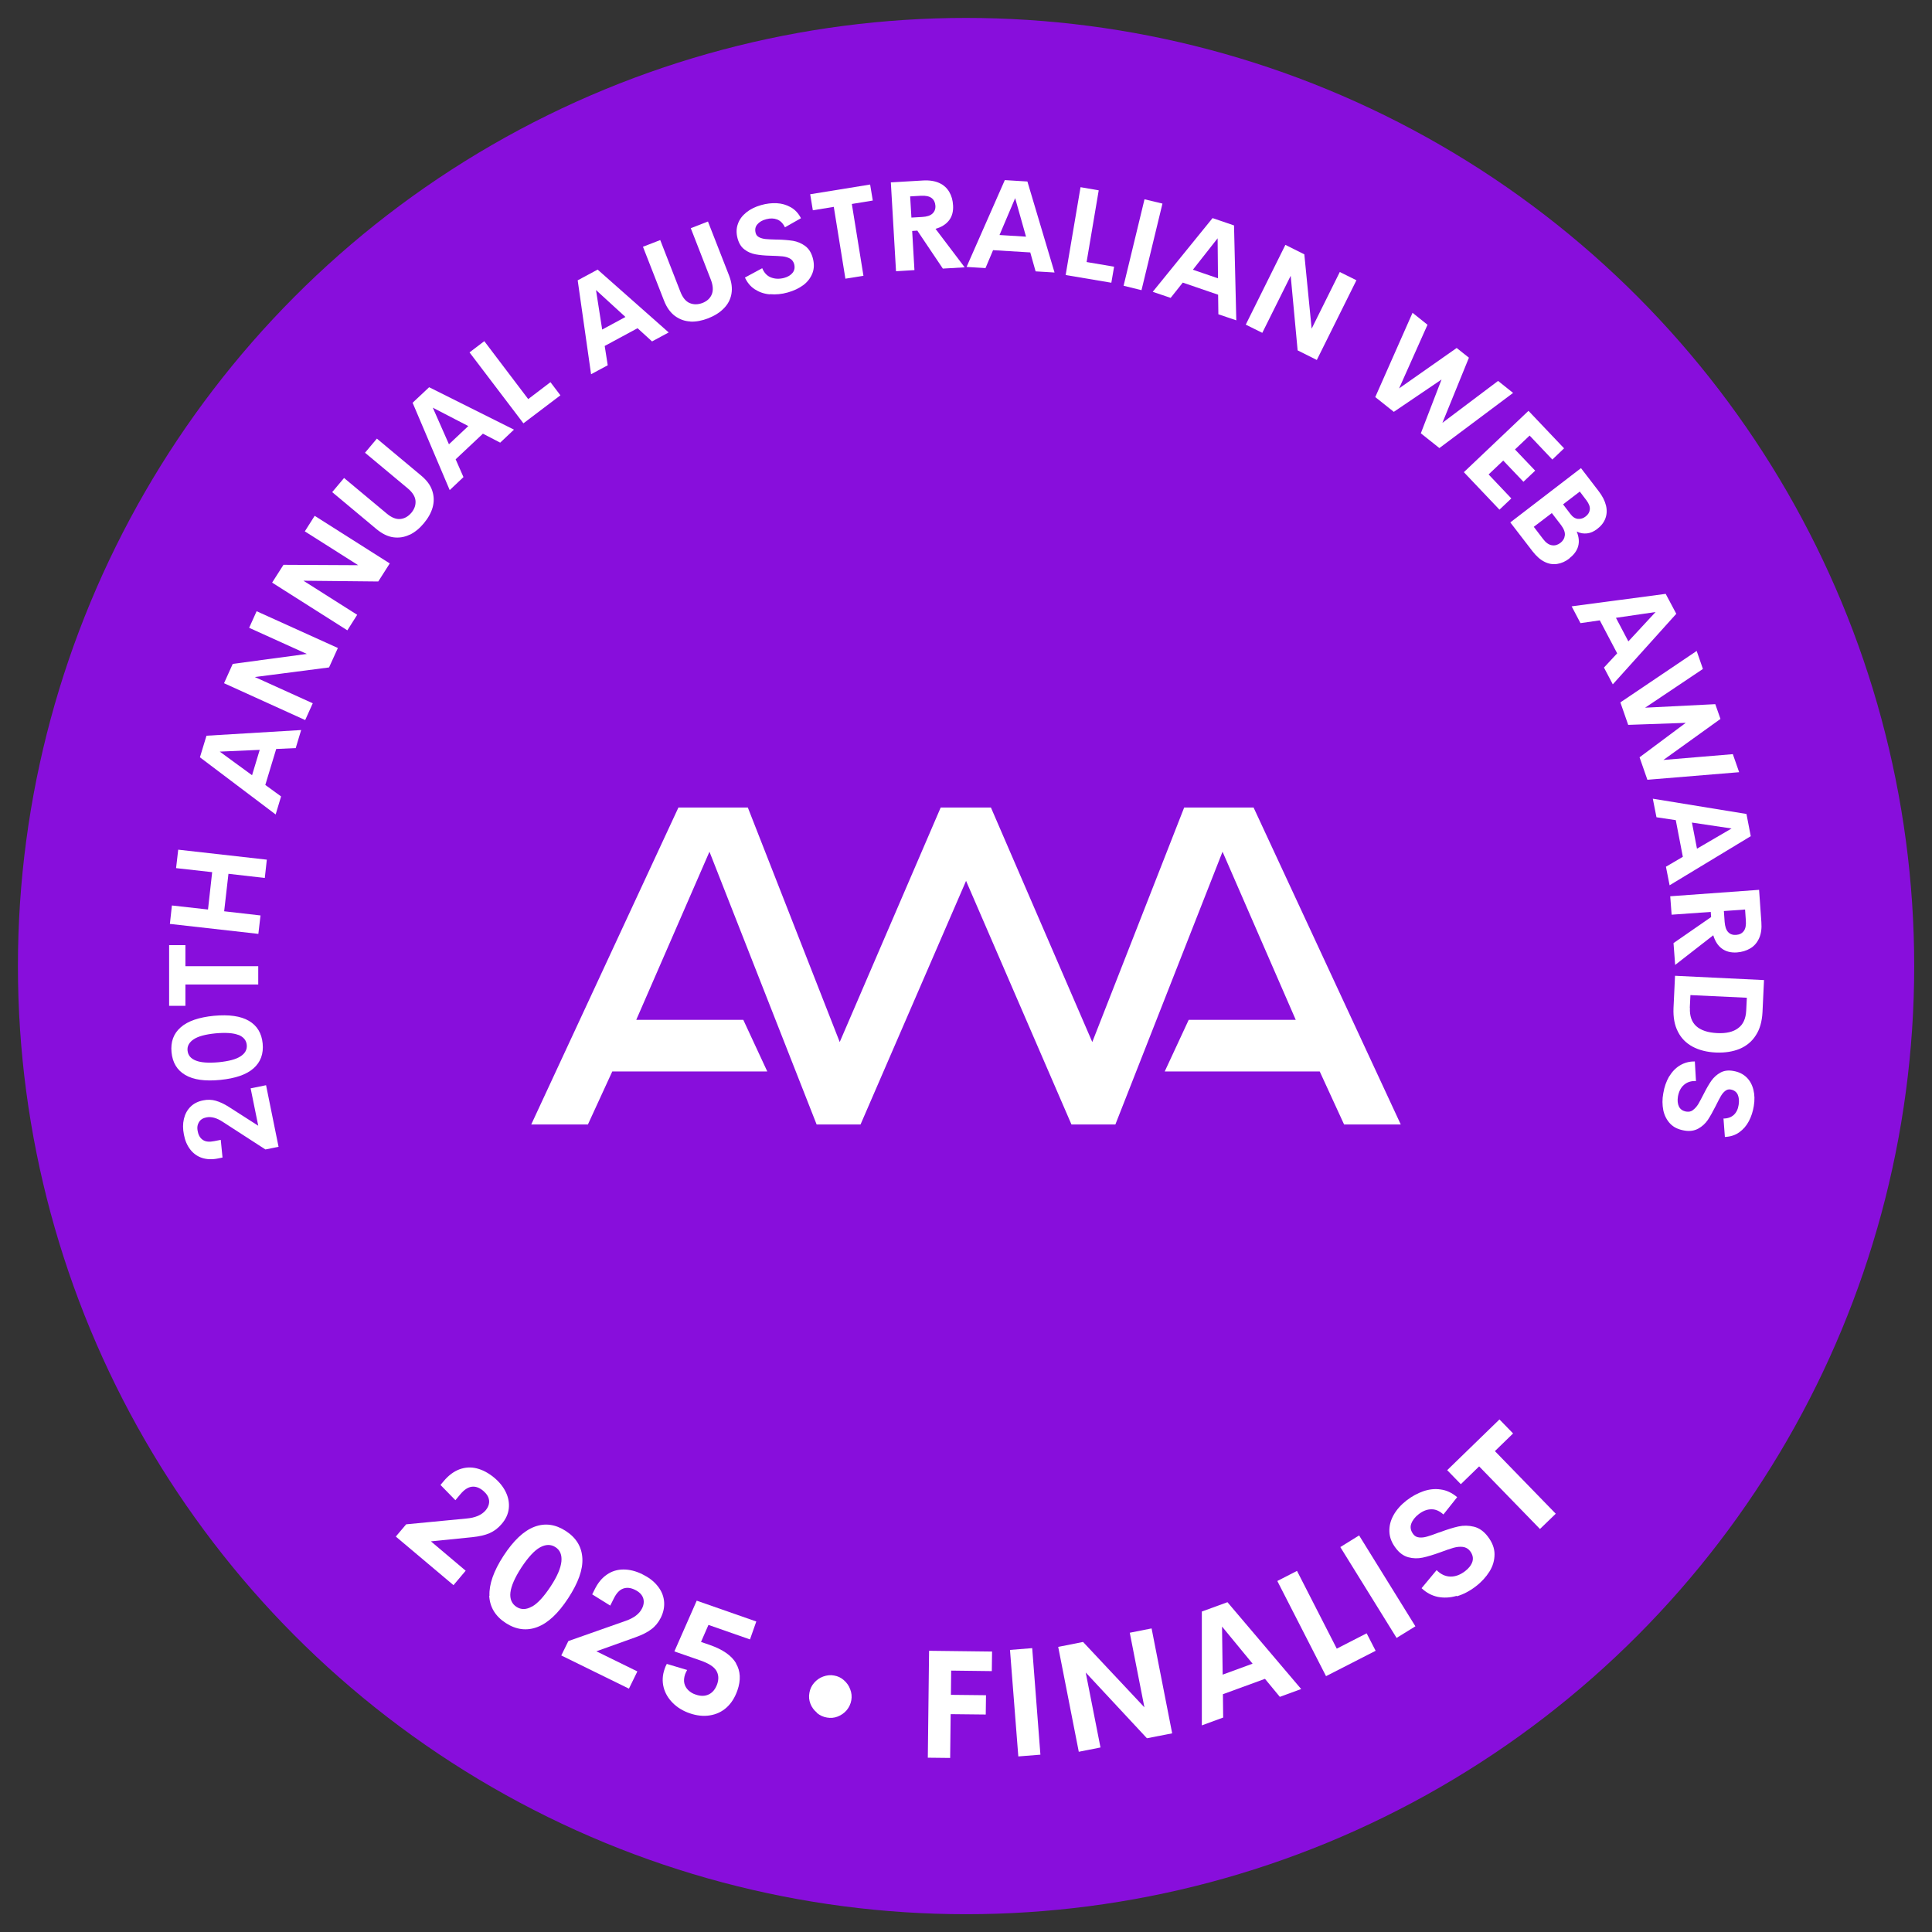 <svg xmlns="http://www.w3.org/2000/svg" id="Layer_1" viewBox="0 0 153.07 153.07"><rect x="0" y="0" width="153.07" height="153.07" fill="#333333" stroke="none"/><defs><style>.cls-1{fill-rule:evenodd;}.cls-1,.cls-2{fill:#fff;}.cls-3{fill:#880edc;}</style></defs><circle class="cls-3" cx="76.54" cy="76.54" r="75.12"></circle><path class="cls-2" d="M19.85,86.23l1.23-.25.99,4.88-1.04.21-3.37-2.18c-.48-.32-.92-.44-1.31-.36-.27.05-.47.18-.59.38-.12.2-.16.44-.09.74.06.31.2.53.41.67.21.14.51.17.9.09l.51-.1.14,1.4-.34.07c-.48.1-.91.08-1.28-.04s-.69-.35-.93-.66c-.25-.32-.42-.71-.51-1.19-.09-.45-.09-.86,0-1.24.09-.38.26-.7.52-.96.26-.26.6-.43,1.01-.51.34-.07.68-.06.99.03.32.09.67.25,1.06.5l2.31,1.48-.6-2.95Z"></path><path class="cls-2" d="M20.09,84.64c-.56.5-1.44.8-2.64.92-1.2.12-2.12-.01-2.77-.39-.65-.38-1.01-.98-1.09-1.8-.08-.82.16-1.48.72-1.97.56-.5,1.44-.8,2.64-.92,1.2-.11,2.12.02,2.77.4.65.38,1.01.98,1.09,1.79.08.82-.16,1.48-.73,1.98ZM18.89,82c-.4-.16-1-.2-1.8-.13-.8.08-1.38.23-1.74.47-.36.24-.53.54-.49.9.04.37.25.63.66.79.4.16,1,.2,1.8.13.8-.08,1.38-.23,1.74-.47.36-.23.53-.54.49-.91-.04-.36-.25-.62-.66-.79Z"></path><path class="cls-2" d="M14.69,74.87v1.68s5.77,0,5.77,0v1.45s-5.77,0-5.77,0v1.69s-1.29,0-1.29,0v-4.81h1.29Z"></path><path class="cls-2" d="M14.13,67.32l7.01.79-.16,1.45-2.88-.33-.34,2.97,2.88.33-.17,1.46-7.01-.79.16-1.46,2.86.32.33-2.96-2.86-.32.17-1.46Z"></path><path class="cls-2" d="M21.88,59.35l-.86,2.84,1.25.91-.43,1.43-6-4.53.52-1.71,7.5-.45-.43,1.43-1.54.07ZM20.58,59.41l-3.17.14,2.56,1.87.61-2.02Z"></path><path class="cls-2" d="M20.34,48.43l6.43,2.91-.7,1.54-5.88.76,4.59,2.08-.6,1.33-6.43-2.92.69-1.53,5.87-.79-4.57-2.07.6-1.33Z"></path><path class="cls-2" d="M24.92,40.86l5.96,3.78-.91,1.43-5.93-.06,4.26,2.7-.78,1.23-5.96-3.78.9-1.41,5.92.03-4.23-2.68.78-1.23Z"></path><path class="cls-2" d="M32.46,42.36c-.41.2-.84.27-1.29.21-.45-.06-.89-.28-1.33-.64l-3.52-2.94.94-1.12,3.37,2.81c.39.33.75.47,1.08.44.33-.03.62-.19.88-.49.25-.3.36-.62.33-.96-.03-.33-.24-.67-.63-.99l-3.37-2.81.94-1.12,3.52,2.94c.44.37.73.76.87,1.2.14.43.15.86.03,1.3-.12.44-.36.86-.7,1.27-.34.41-.71.71-1.12.91Z"></path><path class="cls-2" d="M38.26,34.36l-2.16,2.03.62,1.41-1.09,1.03-2.94-6.92,1.31-1.23,6.72,3.36-1.09,1.03-1.37-.71ZM37.11,33.76l-2.82-1.46,1.28,2.9,1.53-1.44Z"></path><path class="cls-2" d="M43.62,30.29l.78,1.03-2.93,2.22-4.27-5.62,1.17-.89,3.48,4.59,1.76-1.34Z"></path><path class="cls-2" d="M50.52,26l-2.61,1.41.24,1.53-1.32.71-1.06-7.44,1.58-.85,5.63,4.98-1.32.71-1.14-1.04ZM49.56,25.12l-2.34-2.14.49,3.13,1.85-1Z"></path><path class="cls-2" d="M54.7,25.47c-.46-.02-.86-.17-1.23-.44-.36-.27-.65-.67-.86-1.21l-1.67-4.27,1.37-.53,1.59,4.08c.18.47.43.78.74.91.31.13.64.13,1,0,.37-.14.62-.37.75-.68.13-.31.11-.7-.07-1.17l-1.59-4.08,1.36-.53,1.67,4.27c.21.54.27,1.02.19,1.47-.08.45-.29.83-.61,1.15-.32.33-.73.58-1.23.78-.49.19-.97.28-1.42.26Z"></path><path class="cls-2" d="M60.97,23.32c-.44-.04-.83-.18-1.17-.4-.34-.22-.6-.54-.78-.93l1.37-.74c.15.36.38.61.69.73s.65.14,1.04.04c.3-.08.53-.22.68-.41.15-.19.19-.42.12-.69-.06-.2-.17-.35-.34-.44s-.37-.15-.59-.17c-.22-.02-.54-.04-.95-.05-.47-.01-.86-.05-1.18-.11-.32-.06-.61-.18-.87-.38-.26-.19-.44-.48-.55-.87-.11-.41-.11-.79.02-1.15.12-.36.35-.66.67-.92s.71-.45,1.17-.58c.42-.12.84-.17,1.24-.15s.78.13,1.11.32c.34.19.61.48.81.87l-1.27.72c-.15-.31-.36-.52-.61-.62-.26-.1-.55-.11-.88-.02-.31.08-.54.22-.7.41-.16.19-.2.41-.13.68.04.16.14.27.28.34s.31.12.51.14c.2.02.46.03.8.04.02,0,.05,0,.11,0,.5.01.92.05,1.26.1.34.06.66.19.95.4.29.21.49.52.61.94.13.46.12.88-.03,1.25s-.39.68-.73.93c-.34.25-.75.44-1.21.57-.49.14-.96.18-1.4.14Z"></path><path class="cls-2" d="M69.14,15.89l-1.65.27.92,5.69-1.43.23-.92-5.69-1.66.27-.21-1.27,4.75-.77.21,1.27Z"></path><path class="cls-2" d="M72.69,18.27l-.42.03.18,3.1-1.46.09-.41-7.04,2.55-.15c.51-.03.94.04,1.29.2.35.16.61.4.79.71.18.31.28.66.3,1.07.03.47-.08.87-.32,1.18s-.6.54-1.07.67l2.31,3.05-1.73.1-2.01-2.99ZM72.2,17.24l.86-.05c.38-.02.65-.11.82-.27.17-.16.25-.37.23-.63-.02-.26-.12-.46-.3-.6-.19-.14-.47-.2-.84-.18l-.86.05.1,1.68Z"></path><path class="cls-2" d="M81.64,20l-2.96-.18-.6,1.42-1.5-.09,3.03-6.88,1.79.11,2.15,7.21-1.5-.09-.42-1.49ZM81.29,18.75l-.86-3.05-1.24,2.92,2.1.13Z"></path><path class="cls-2" d="M88.27,21.12l-.22,1.28-3.62-.61,1.18-6.96,1.44.25-.96,5.68,2.18.37Z"></path><path class="cls-2" d="M90.68,15.79l1.42.34-1.66,6.86-1.42-.35,1.66-6.86Z"></path><path class="cls-2" d="M96.51,23.35l-2.8-.96-.96,1.21-1.42-.48,4.74-5.84,1.7.58.18,7.52-1.42-.48-.02-1.54ZM96.5,22.05l-.03-3.17-1.96,2.49,1.99.68Z"></path><path class="cls-2" d="M107.47,22.2l-3.14,6.32-1.52-.76-.55-5.91-2.25,4.52-1.31-.65,3.14-6.32,1.5.75.58,5.89,2.23-4.49,1.31.65Z"></path><path class="cls-2" d="M111.91,24.78l1.19.95-2.25,5.04,4.56-3.2.97.77-2.1,5.16,4.41-3.32,1.19.95-5.84,4.37-1.47-1.17,1.64-4.26-3.78,2.56-1.47-1.17,2.95-6.67Z"></path><path class="cls-2" d="M121.19,34.51l-1.16,1.1,1.6,1.68-.93.88-1.6-1.68-1.16,1.1,1.8,1.9-.94.89-2.82-2.97,5.12-4.86,2.82,2.97-.93.89-1.8-1.9Z"></path><path class="cls-2" d="M124.35,44.24c-.32.25-.65.39-.98.44-.34.05-.67,0-1-.17-.33-.16-.64-.44-.94-.82l-1.77-2.3,5.6-4.3,1.39,1.81c.31.4.5.78.59,1.15.09.37.07.71-.05,1.03-.12.32-.34.6-.66.84-.25.19-.51.31-.79.34s-.55-.01-.82-.15c.35.85.15,1.56-.58,2.12ZM122.96,43.2c.24.04.46-.03.66-.18.21-.16.33-.36.36-.6.03-.24-.07-.51-.3-.82l-.73-.95-1.43,1.09.74.97c.22.29.45.45.69.49ZM125.16,38.95l-1.32,1.01.58.76c.18.24.38.37.6.39.22.02.42-.04.62-.2.19-.15.3-.33.32-.55.02-.22-.07-.45-.26-.71l-.54-.71Z"></path><path class="cls-2" d="M128.13,51.77l-1.38-2.62-1.53.22-.7-1.33,7.45-.99.84,1.58-5.03,5.59-.7-1.33,1.05-1.13ZM129.01,50.82l2.16-2.33-3.14.46.98,1.86Z"></path><path class="cls-2" d="M134.42,51.56l.5,1.44-4.58,3.07,5.56-.28.41,1.17-4.52,3.25,5.5-.46.5,1.43-7.27.6-.62-1.78,3.66-2.73-4.56.16-.62-1.78,6.05-4.08Z"></path><path class="cls-2" d="M133.33,67.89l-.56-2.91-1.53-.23-.29-1.47,7.42,1.21.34,1.76-6.43,3.89-.29-1.47,1.33-.78ZM134.45,67.24l2.74-1.6-3.14-.47.4,2.07Z"></path><path class="cls-2" d="M135.57,72.67l-.03-.42-3.1.22-.11-1.46,7.04-.51.18,2.55c.04.51-.02.94-.18,1.29-.16.35-.39.62-.7.8-.3.18-.66.29-1.06.32-.47.03-.87-.07-1.18-.3-.32-.23-.55-.59-.69-1.06l-3.02,2.35-.13-1.73,2.96-2.05ZM136.58,72.17l.06.86c.03.38.12.65.28.82.16.17.37.24.64.22.26-.02.46-.12.6-.31.14-.19.19-.47.16-.84l-.06-.86-1.68.12Z"></path><path class="cls-2" d="M139.76,77.65l-.12,2.55c-.04.73-.21,1.35-.53,1.83-.31.49-.74.84-1.28,1.07-.54.22-1.16.32-1.88.29-.71-.03-1.33-.19-1.84-.46-.52-.28-.91-.67-1.17-1.19-.27-.52-.38-1.14-.35-1.88l.12-2.55,7.05.34ZM133.89,79.85c-.03.64.14,1.12.5,1.45.37.33.91.51,1.64.55.72.04,1.29-.09,1.68-.39.4-.29.61-.76.64-1.4l.05-1.01-4.47-.21-.05,1.01Z"></path><path class="cls-2" d="M132.24,85.3c.23-.38.51-.68.86-.89.35-.21.74-.32,1.18-.31l.09,1.55c-.39-.02-.71.09-.96.31-.25.22-.4.53-.47.92-.05.31-.02.58.08.79.11.22.3.35.58.4.21.03.39,0,.54-.13.16-.12.29-.27.41-.46.11-.19.26-.47.45-.84.21-.42.41-.76.6-1.03.19-.26.42-.47.71-.63s.63-.2,1.02-.13c.42.07.77.24,1.04.5s.45.59.55.99c.1.4.11.83.03,1.3-.07.43-.2.83-.39,1.19-.19.36-.44.65-.76.88-.32.23-.7.35-1.14.37l-.11-1.46c.35,0,.62-.11.82-.29.2-.19.33-.45.38-.79.05-.31.03-.58-.07-.81-.1-.22-.29-.36-.56-.41-.16-.03-.3.01-.43.11-.13.1-.24.23-.34.4-.1.17-.22.4-.37.7,0,.02-.03.05-.05.1-.22.44-.43.81-.62,1.1-.2.29-.45.52-.76.69-.31.17-.68.23-1.11.15-.47-.08-.85-.26-1.12-.55s-.45-.64-.54-1.06c-.08-.42-.09-.87,0-1.34.08-.5.24-.94.46-1.33Z"></path><path class="cls-2" d="M36.9,124.44l-.97,1.15-4.57-3.85.82-.97,4.79-.46c.69-.06,1.19-.28,1.5-.64.21-.25.31-.52.28-.79-.03-.28-.19-.53-.47-.77-.29-.24-.58-.35-.88-.32-.3.03-.61.22-.92.59l-.4.48-1.18-1.21.27-.32c.38-.45.79-.75,1.24-.92.45-.16.9-.19,1.37-.07s.92.36,1.37.73c.42.35.73.74.93,1.16.2.42.28.85.23,1.29-.05.44-.24.85-.57,1.23-.27.32-.59.56-.95.72-.36.16-.82.26-1.38.32l-3.27.33,2.76,2.33Z"></path><path class="cls-2" d="M38.78,126.43c-.04-.9.33-1.96,1.11-3.16.79-1.21,1.6-1.98,2.44-2.3.84-.32,1.67-.21,2.5.33.83.54,1.26,1.26,1.31,2.16s-.33,1.95-1.12,3.16c-.79,1.21-1.6,1.97-2.45,2.29-.84.32-1.68.21-2.5-.32-.83-.54-1.26-1.26-1.31-2.16ZM42.15,127.29c.46-.26.94-.79,1.47-1.59.53-.8.81-1.47.86-1.99.05-.52-.11-.9-.47-1.13-.37-.24-.78-.23-1.23.02s-.94.79-1.47,1.59c-.52.8-.81,1.47-.87,1.98s.11.9.48,1.14c.37.24.78.23,1.23-.03Z"></path><path class="cls-2" d="M50.49,132.44l-.66,1.35-5.36-2.63.56-1.14,4.54-1.6c.66-.23,1.09-.56,1.3-.99.15-.3.17-.58.08-.84-.1-.26-.31-.47-.64-.63-.34-.17-.65-.2-.93-.1-.29.1-.54.36-.75.79l-.28.56-1.43-.89.19-.38c.26-.53.58-.92.98-1.19.39-.27.83-.4,1.31-.4.48,0,.98.12,1.5.38.49.24.89.54,1.18.9.3.36.48.76.53,1.2s-.03.88-.25,1.33c-.19.38-.44.69-.75.92-.31.24-.73.45-1.26.64l-3.1,1.11,3.24,1.59Z"></path><path class="cls-2" d="M58.31,131.79c.36.6.4,1.32.11,2.15-.2.56-.48,1.01-.86,1.35-.38.34-.82.54-1.33.62-.5.08-1.04.02-1.59-.17-.52-.18-.97-.45-1.33-.81-.36-.36-.61-.77-.73-1.24-.12-.47-.1-.96.08-1.47.04-.13.1-.26.17-.39l1.61.48c-.08.15-.13.26-.16.34-.09.27-.11.51-.06.72.05.21.16.4.32.55s.35.27.58.34c.4.14.75.13,1.05-.02.3-.15.51-.42.65-.8.14-.41.12-.76-.07-1.08-.19-.31-.6-.57-1.22-.79l-2.1-.73,1.77-4.02,4.72,1.65-.5,1.42-3.29-1.15-.59,1.35.7.24c1.03.36,1.72.84,2.08,1.45Z"></path><path class="cls-2" d="M64.72,135.69c-.23-.19-.4-.42-.51-.7-.11-.28-.14-.57-.08-.88.05-.29.17-.55.37-.78s.44-.4.72-.5.57-.14.87-.08c.29.05.55.17.77.37.23.2.4.44.5.72.11.28.14.57.09.86-.05.3-.18.57-.37.8-.2.23-.43.39-.71.5s-.56.13-.85.08c-.3-.05-.56-.17-.79-.36Z"></path><path class="cls-2" d="M75.36,132.36l-.02,1.92,2.78.03-.02,1.53-2.78-.03-.04,3.47-1.77-.02.1-8.47,4.99.06-.02,1.55-3.22-.04Z"></path><path class="cls-2" d="M80.03,130.72l1.75-.14.65,8.44-1.75.14-.66-8.44Z"></path><path class="cls-2" d="M91.24,129.02l1.63,8.31-2,.39-4.85-5.21,1.17,5.94-1.72.34-1.63-8.31,1.97-.39,4.86,5.18-1.16-5.91,1.72-.34Z"></path><path class="cls-2" d="M100.23,133.01l-3.34,1.22.02,1.85-1.69.62v-9.02s2.03-.74,2.03-.74l5.84,6.88-1.69.62-1.18-1.43ZM99.24,131.81l-2.42-2.94.05,3.81,2.37-.87Z"></path><path class="cls-2" d="M108.28,129.41l.71,1.38-3.93,2.01-3.86-7.54,1.56-.8,3.15,6.16,2.36-1.21Z"></path><path class="cls-2" d="M106.18,122.58l1.5-.93,4.46,7.2-1.49.92-4.46-7.2Z"></path><path class="cls-2" d="M115.4,126.44c-.51.15-1.01.17-1.48.08-.48-.1-.91-.33-1.29-.69l1.19-1.43c.33.33.69.5,1.09.51s.79-.14,1.17-.43c.3-.23.49-.48.58-.76.08-.28.02-.55-.18-.82-.15-.2-.35-.31-.58-.34-.24-.03-.48,0-.74.07-.26.07-.62.2-1.08.37-.53.19-.99.33-1.37.41-.38.08-.76.07-1.13-.03-.37-.1-.71-.34-1-.73-.31-.41-.48-.83-.5-1.29-.02-.45.09-.89.33-1.32.24-.43.59-.82,1.04-1.17.42-.32.86-.56,1.32-.72.46-.16.92-.21,1.38-.14.46.06.9.27,1.3.61l-1.09,1.37c-.31-.28-.63-.42-.96-.41-.33,0-.66.13-.99.38-.3.23-.5.49-.6.77s-.04.55.16.82c.12.16.27.24.47.26.19.02.4,0,.63-.07.23-.06.53-.17.9-.31.02,0,.06-.02.13-.04.56-.21,1.04-.36,1.45-.45.41-.09.82-.08,1.23.02.41.1.78.36,1.1.78.35.46.53.92.53,1.4,0,.48-.13.94-.4,1.37-.27.43-.63.83-1.09,1.18-.48.37-.98.63-1.49.78Z"></path><path class="cls-2" d="M119.88,113.57l-1.44,1.4,4.82,4.96-1.25,1.21-4.82-4.96-1.45,1.41-1.08-1.11,4.14-4.02,1.08,1.11Z"></path><polygon class="cls-1" points="99.32 63.98 98.23 63.98 98.23 63.98 93.82 63.98 86.54 82.56 78.51 63.98 74.53 63.98 66.53 82.56 59.25 63.98 54.84 63.98 54.84 63.98 53.75 63.98 42.09 89.09 46.58 89.09 48.51 84.89 60.79 84.89 58.89 80.8 50.41 80.8 56.21 67.48 64.7 89.09 68.18 89.09 76.54 69.79 84.89 89.09 88.37 89.09 96.86 67.48 102.66 80.8 94.18 80.8 92.28 84.89 104.56 84.89 106.49 89.09 110.98 89.09 99.32 63.98"></polygon></svg>